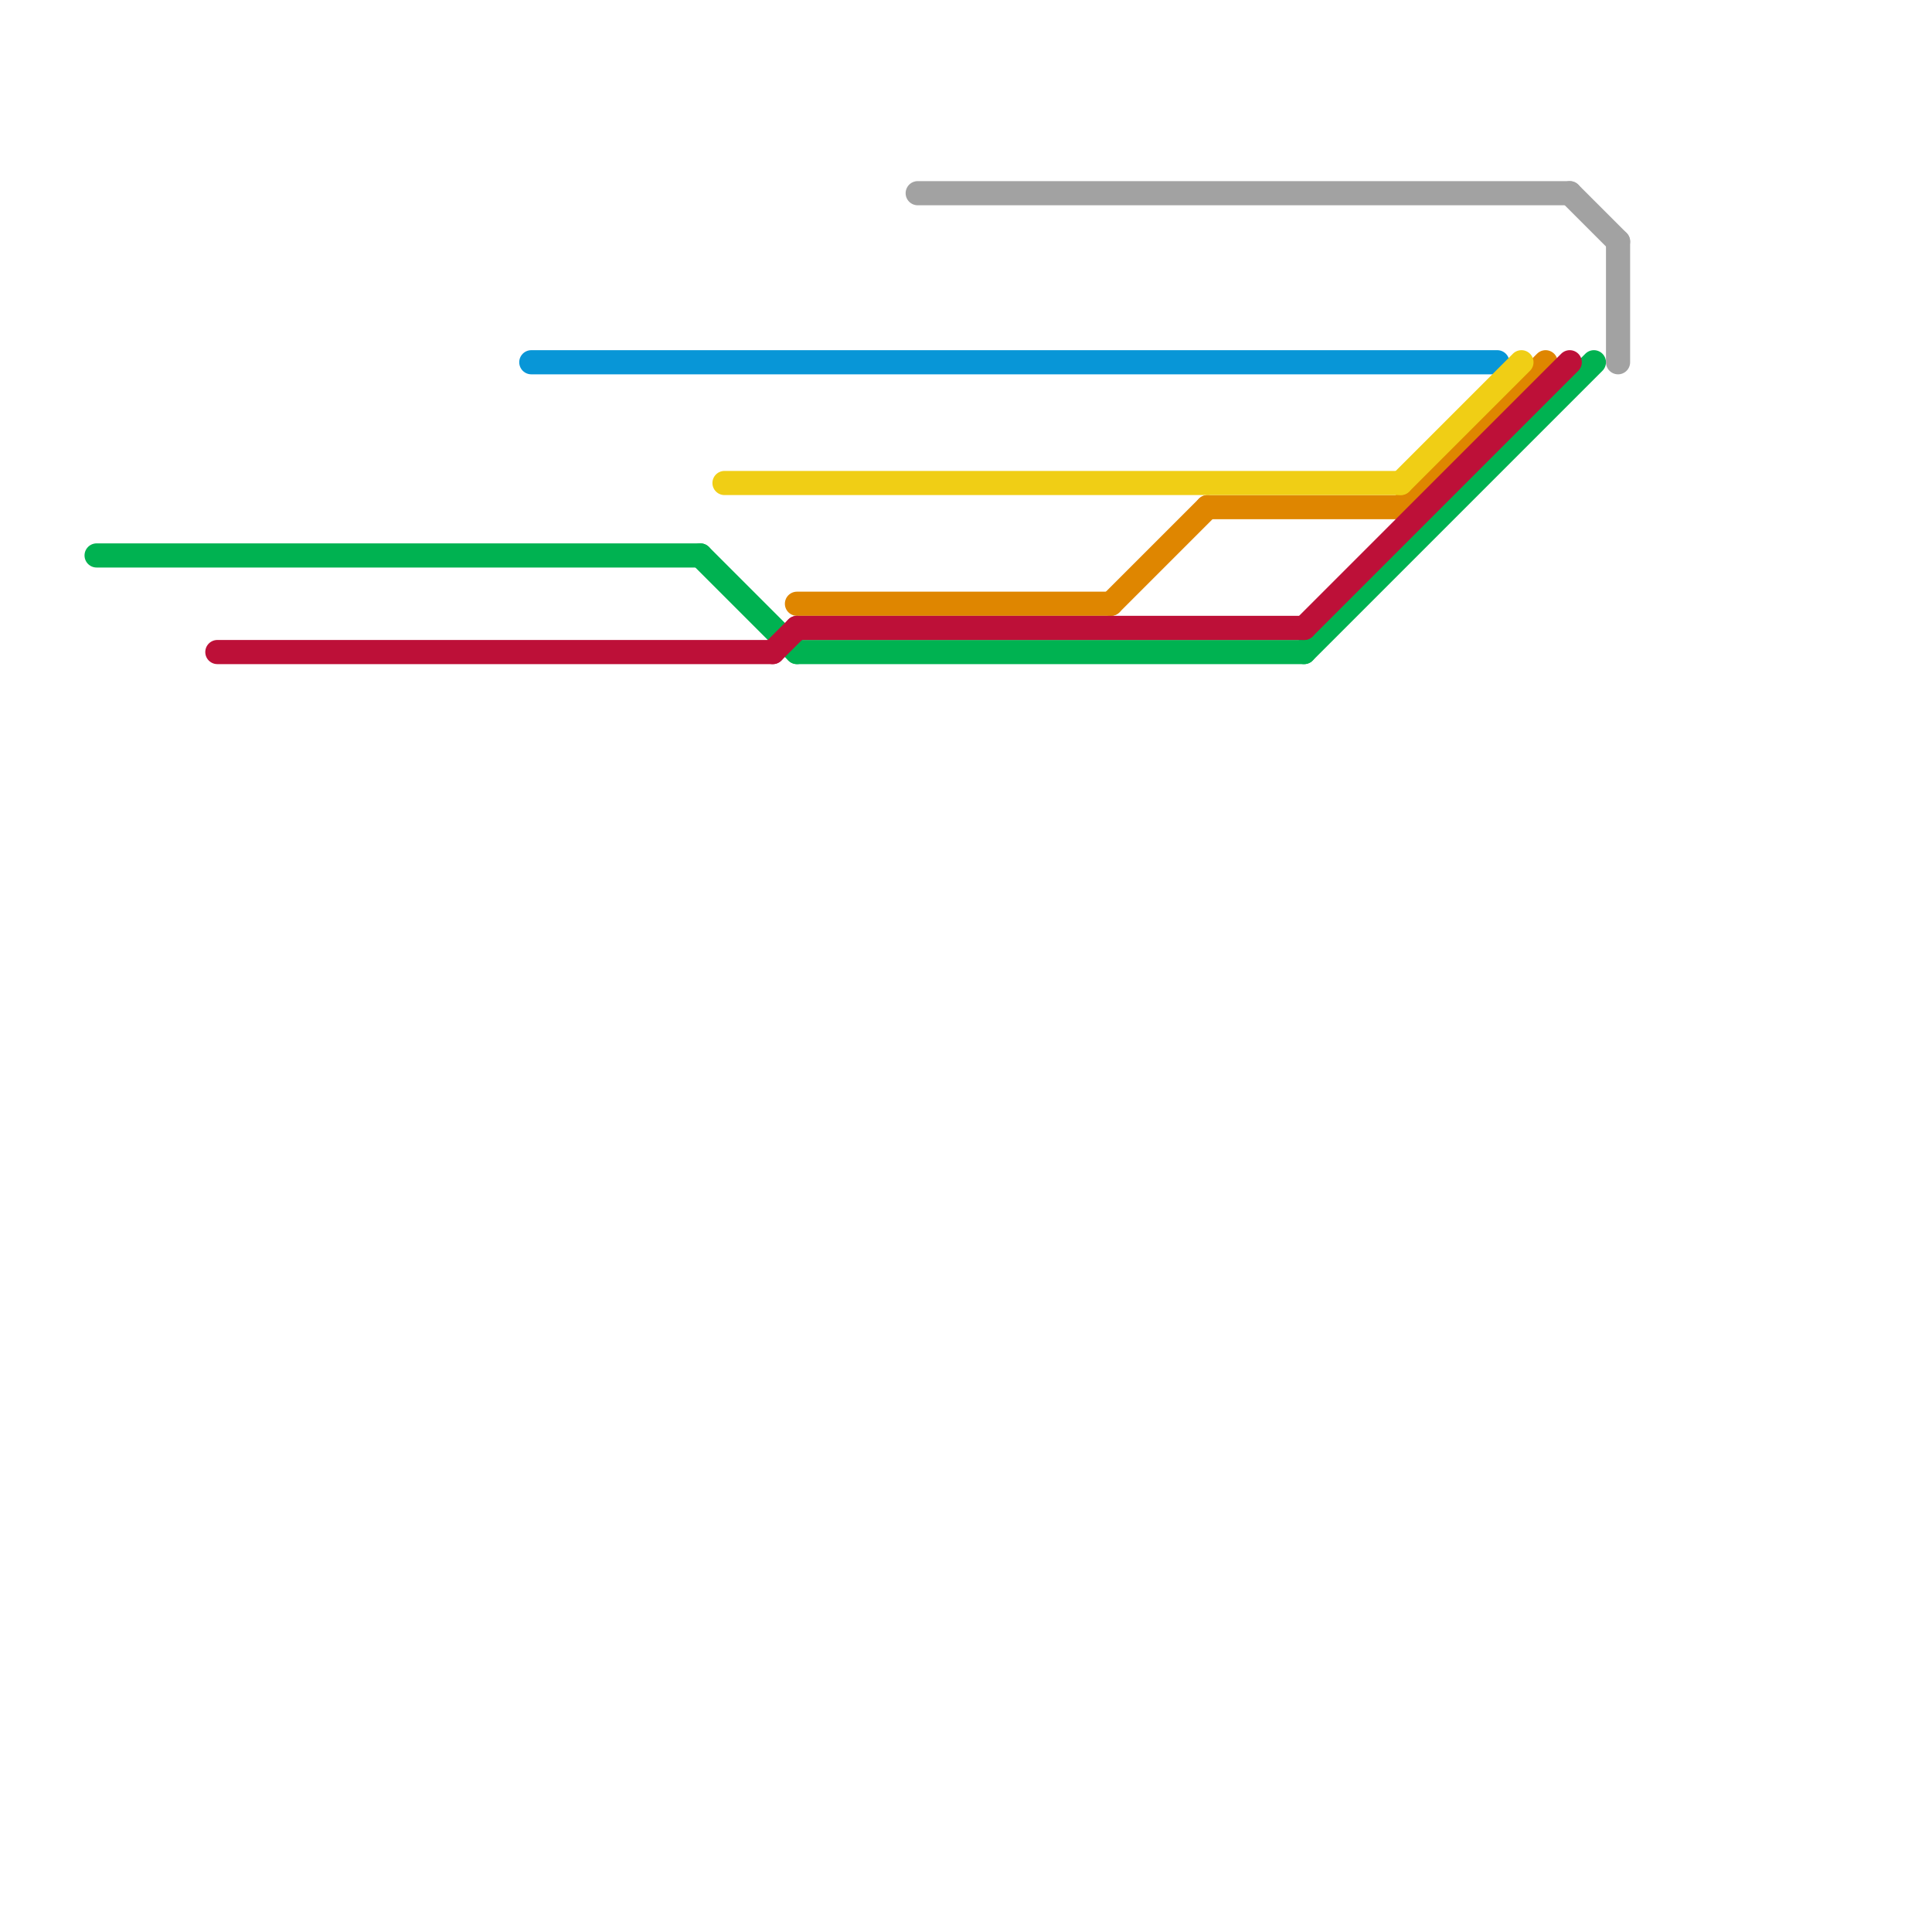 
<svg version="1.1" xmlns="http://www.w3.org/2000/svg" viewBox="0 0 80 80">
<style>text { font: 1px Helvetica; font-weight: 600; white-space: pre; dominant-baseline: central; } line { stroke-width: 1; fill: none; stroke-linecap: round; stroke-linejoin: round; } .c0 { stroke: #0896d7 } .c1 { stroke: #00b251 } .c2 { stroke: #df8600 } .c3 { stroke: #f0ce15 } .c4 { stroke: #bd1038 } .c5 { stroke: #a2a2a2 } .w1 { stroke-width: 1; }</style><defs><g id="ct-xf"><circle r="0.5" fill="#fff" stroke="#000" stroke-width="0.2"/></g><g id="ct"><circle r="0.5" fill="#fff" stroke="#000" stroke-width="0.1"/></g></defs><line class="c0 " x1="22" y1="15" x2="62" y2="15"/><line class="c1 " x1="4" y1="23" x2="29" y2="23"/><line class="c1 " x1="33" y1="27" x2="54" y2="27"/><line class="c1 " x1="54" y1="27" x2="66" y2="15"/><line class="c1 " x1="29" y1="23" x2="33" y2="27"/><line class="c2 " x1="46" y1="25" x2="50" y2="21"/><line class="c2 " x1="33" y1="25" x2="46" y2="25"/><line class="c2 " x1="50" y1="21" x2="58" y2="21"/><line class="c2 " x1="58" y1="21" x2="64" y2="15"/><line class="c3 " x1="58" y1="20" x2="63" y2="15"/><line class="c3 " x1="30" y1="20" x2="58" y2="20"/><line class="c4 " x1="32" y1="27" x2="33" y2="26"/><line class="c4 " x1="9" y1="27" x2="32" y2="27"/><line class="c4 " x1="33" y1="26" x2="54" y2="26"/><line class="c4 " x1="54" y1="26" x2="65" y2="15"/><line class="c5 " x1="67" y1="10" x2="67" y2="15"/><line class="c5 " x1="38" y1="8" x2="65" y2="8"/><line class="c5 " x1="65" y1="8" x2="67" y2="10"/>
</svg>
